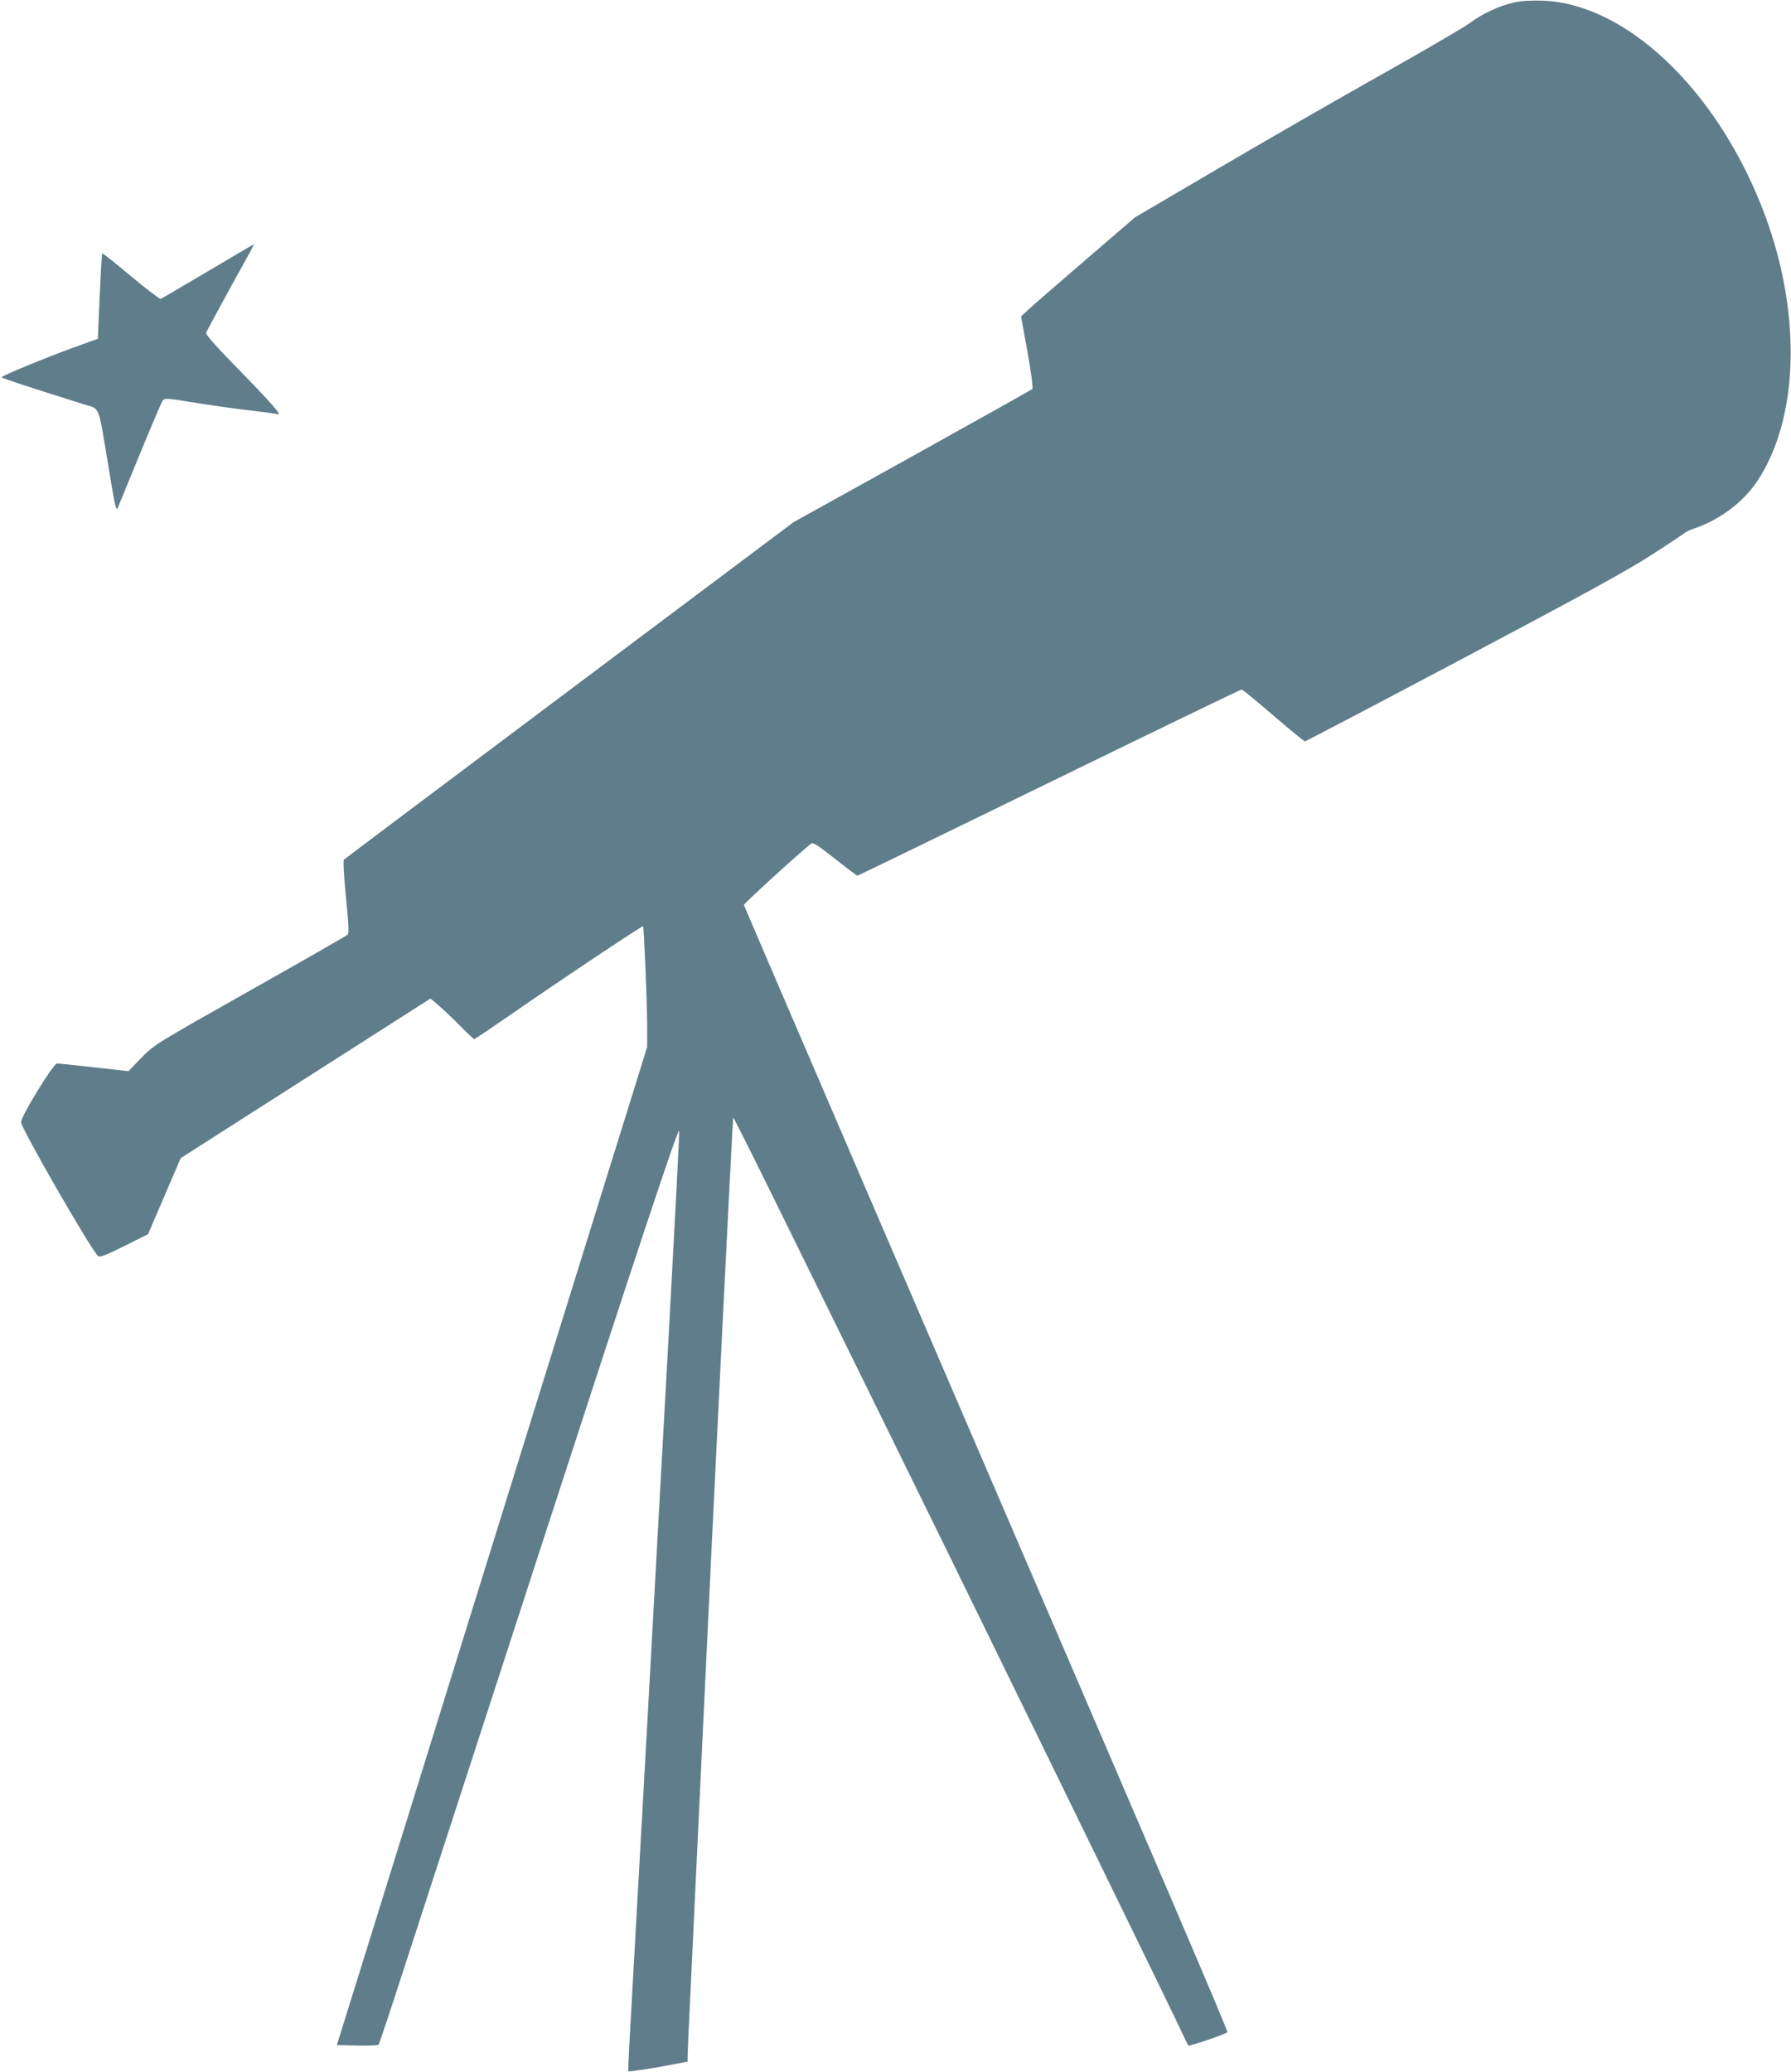 <?xml version="1.0" standalone="no"?>
<!DOCTYPE svg PUBLIC "-//W3C//DTD SVG 20010904//EN"
 "http://www.w3.org/TR/2001/REC-SVG-20010904/DTD/svg10.dtd">
<svg version="1.0" xmlns="http://www.w3.org/2000/svg"
 width="1107pt" height="1280pt" viewBox="0 0 1107 1280"
 preserveAspectRatio="xMidYMid meet">
<g transform="translate(0,1280) scale(0.1,-0.1)"
fill="#607d8b" stroke="none">
<path d="M9355 12784 c-89 -20 -194 -69 -270 -126 -33 -25 -278 -168 -545
-318 -267 -150 -719 -410 -1005 -578 l-520 -305 -309 -266 c-170 -146 -329
-284 -352 -306 l-43 -40 40 -220 c22 -124 35 -223 30 -228 -5 -5 -339 -192
-742 -416 l-734 -407 -1385 -1038 c-762 -571 -1389 -1042 -1394 -1047 -6 -5
-1 -94 12 -231 18 -179 20 -224 10 -233 -7 -7 -278 -162 -603 -345 -590 -333
-590 -333 -671 -415 l-80 -83 -215 24 c-118 13 -219 24 -226 24 -23 0 -223
-326 -223 -363 0 -36 421 -769 475 -826 11 -11 37 -2 162 60 l148 74 101 235
101 235 772 493 772 493 47 -40 c26 -22 85 -78 132 -125 46 -47 88 -86 91 -86
4 0 105 68 225 151 273 190 815 552 819 547 5 -7 25 -473 25 -605 l0 -141 -74
-239 c-41 -131 -242 -776 -446 -1433 -204 -657 -402 -1294 -440 -1415 -38
-121 -204 -656 -370 -1190 -439 -1411 -476 -1533 -535 -1720 l-53 -170 126 -3
c69 -1 128 1 132 5 4 4 80 233 169 508 89 275 220 678 291 895 126 388 262
806 521 1603 618 1902 874 2672 877 2641 2 -16 -27 -569 -63 -1229 -70 -1282
-229 -4142 -245 -4414 -5 -91 -8 -166 -6 -168 4 -4 168 21 284 44 l82 16 0 36
c0 20 7 171 15 336 8 165 39 829 70 1475 75 1597 193 3981 197 3985 2 2 109
-211 238 -473 129 -262 427 -868 663 -1347 392 -795 1708 -3488 1850 -3785 32
-69 60 -126 62 -128 6 -6 238 73 241 83 4 11 -326 781 -2147 5007 -461 1071
-840 1952 -841 1957 -2 7 328 309 414 378 13 11 36 -4 148 -92 73 -58 136
-105 140 -105 4 0 537 259 1185 575 648 316 1183 575 1189 575 6 0 94 -72 196
-160 102 -88 190 -160 196 -160 5 0 446 231 980 514 750 397 1012 541 1159
636 105 67 197 129 206 136 8 8 41 23 72 33 147 51 292 160 374 282 269 397
282 1070 32 1702 -290 734 -843 1255 -1354 1273 -76 2 -132 -1 -180 -12z"/>
<path d="M1285 11124 c-154 -91 -285 -168 -291 -171 -6 -2 -89 61 -185 141
-95 80 -175 143 -177 141 -3 -2 -9 -122 -16 -266 l-11 -262 -155 -56 c-178
-65 -440 -173 -440 -182 0 -5 158 -57 505 -166 107 -34 89 9 155 -383 42 -258
48 -282 59 -255 164 401 265 644 276 659 13 18 20 17 207 -13 106 -17 254 -38
328 -46 74 -9 148 -18 165 -22 29 -5 28 -4 -25 58 -30 35 -135 146 -234 246
-122 125 -176 187 -172 198 3 8 66 124 139 258 151 273 159 287 155 287 -2 0
-129 -75 -283 -166z"/>
</g>
</svg>

